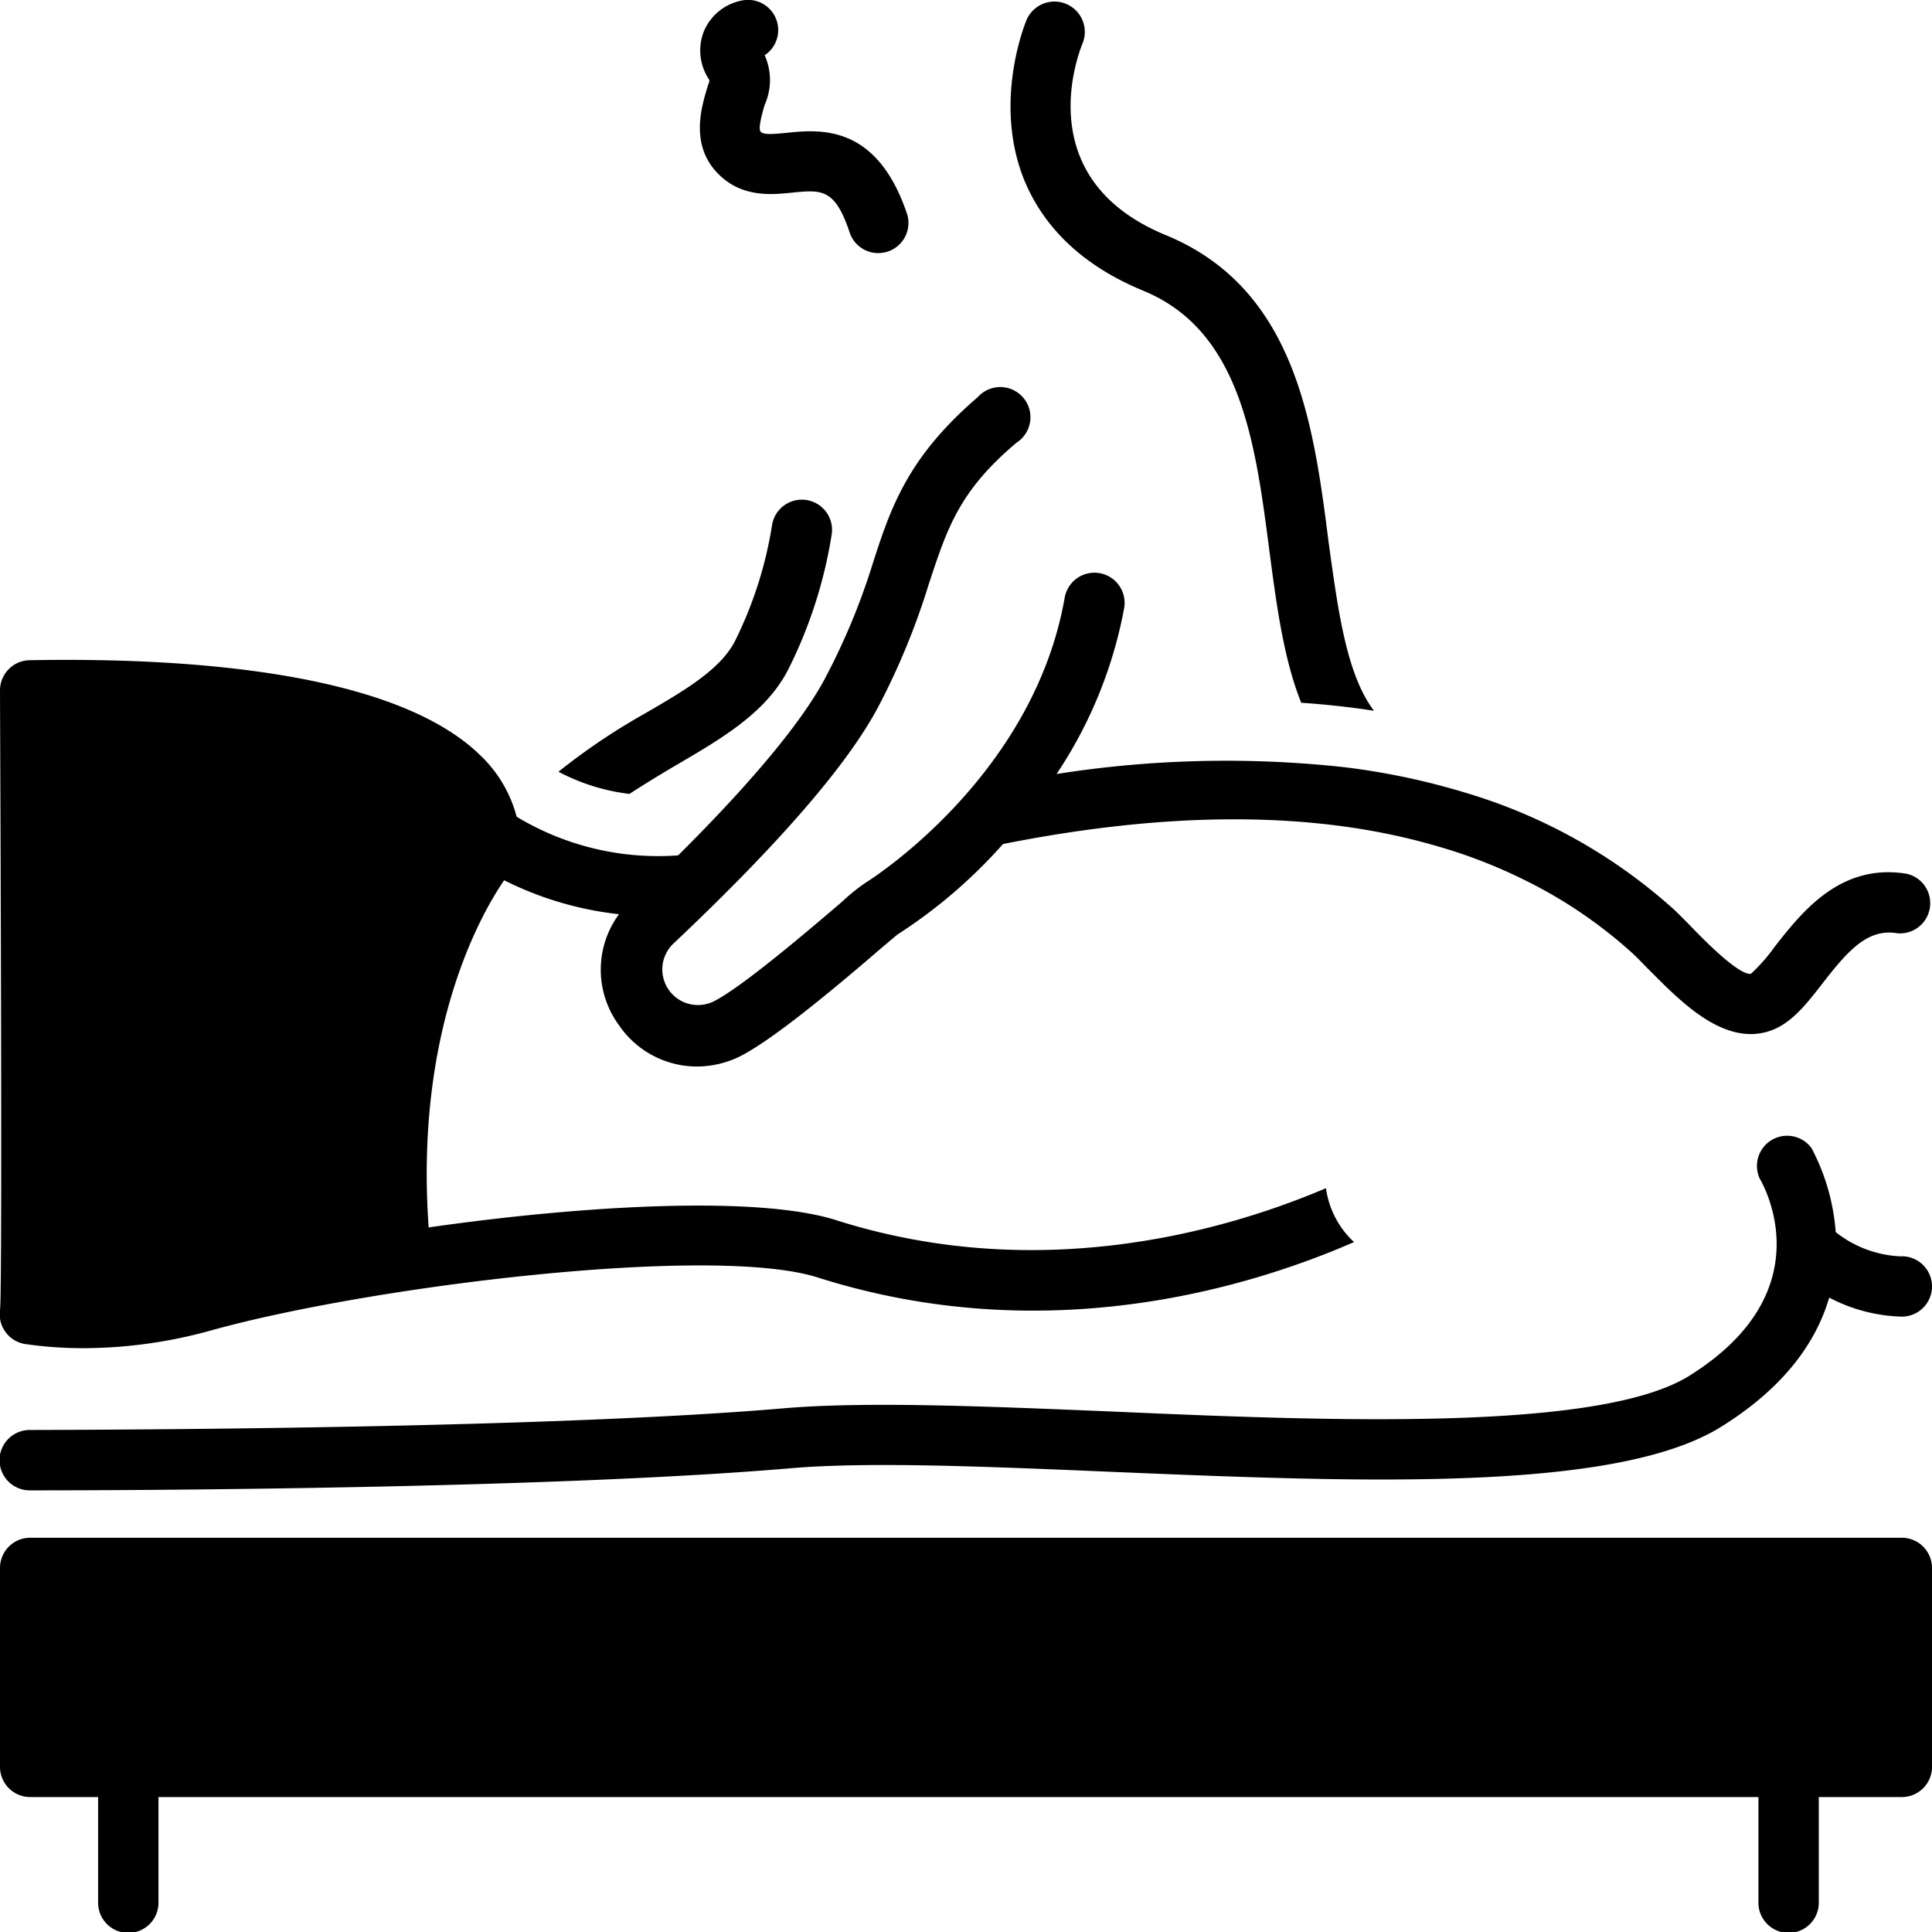 <svg height='100px' width='100px'  fill="#000000" xmlns="http://www.w3.org/2000/svg" data-name="Layer 1" viewBox="0 0 128 128" x="0px" y="0px"><title>Beauty&amp;amp; cosmetics 2 solid</title><path d="M126,83.24a7.45,7.45,0,0,1-4.38-1.61,14.08,14.08,0,0,0-1.6-5.56,2,2,0,0,0-3.44,2c.44.76,4.09,7.62-4.66,13.08-5.95,3.71-23.83,3-38.19,2.37-8.39-.35-16.32-.68-21.76-.22-13.65,1.17-37.19,1.41-50,1.44a2,2,0,1,0,0,4H2c12.88,0,36.54-.28,50.33-1.46,5.18-.45,13-.12,21.25.23,16.46.69,33.49,1.39,40.48-3,4.27-2.67,6.3-5.7,7.13-8.54A10.93,10.93,0,0,0,126,87.23h0a2,2,0,0,0,0-4Z"></path><path d="M41,67.91a6.26,6.26,0,0,0,5.16,2.75A6.5,6.5,0,0,0,49,70c2-1,5.7-4,9.37-7.17l1.08-.91a33.6,33.6,0,0,0,7-6C75.19,54.18,85.62,53.3,95,56a34.17,34.17,0,0,1,6,2.3,31,31,0,0,1,7.15,4.85c.29.27.65.64,1,1C111,66,113.38,68.51,116,68.51a3.8,3.8,0,0,0,.67-.06c1.75-.29,2.88-1.76,4.08-3.3,1.71-2.21,3-3.64,4.94-3.32a2,2,0,0,0,.64-3.94c-4.45-.73-7,2.61-8.75,4.83A11.66,11.66,0,0,1,116,64.52c-.81.1-3.16-2.3-3.92-3.09-.47-.48-.89-.91-1.24-1.23a35.87,35.87,0,0,0-13.65-7.65,47.12,47.12,0,0,0-8.11-1.72A72.18,72.18,0,0,0,70,51.28a29.4,29.4,0,0,0,4.48-11,2,2,0,0,0-3.94-.69c-2.1,12-13.08,18.83-13.19,18.89a12.65,12.65,0,0,0-1.57,1.27c-2,1.71-6.69,5.72-8.53,6.61a2.36,2.36,0,0,1-2.65-3.83C51.52,56,56.08,50.76,58.15,46.9a47.4,47.4,0,0,0,3.38-8.19c1.23-3.71,2-6.17,5.83-9.39a2,2,0,1,0-2.59-3c-4.65,4-5.76,7.3-7,11.18A44,44,0,0,1,54.63,45c-1.53,2.86-4.86,6.86-9.7,11.67a18.12,18.12,0,0,1-10.7-2.56,8.66,8.66,0,0,0-2.41-4.07C26.15,44.5,12.46,43.55,2,43.74a2,2,0,0,0-2,2c0,1.1.18,40,0,41.05a2,2,0,0,0,1.69,2.26,27,27,0,0,0,3.83.27A31.69,31.69,0,0,0,14,88.14c10.54-2.93,33.21-5.72,40.19-3.5,15.07,4.78,28.52.7,35.52-2.35a5.94,5.94,0,0,1-1.86-3.57c-6.5,2.77-18.89,6.43-32.45,2.12-5.17-1.64-16.67-1-27,.48-.93-13.05,3.45-20.74,5-23a22.46,22.46,0,0,0,7.61,2.25A6.2,6.2,0,0,0,41,67.91Z"></path><path d="M126,101.88H2a2,2,0,0,0-2,2v13.18a2,2,0,0,0,2,2H6.5v7a2,2,0,0,0,4,0v-7h106v7a2,2,0,0,0,4,0v-7H126a2,2,0,0,0,2-2V103.87A2,2,0,0,0,126,101.88Z"></path><path d="M47.5,11.43c1.57,1.67,3.57,1.48,5,1.33,1.95-.19,2.83-.28,3.81,2.7a2,2,0,0,0,3.8-1.24c-2-6-5.75-5.65-8-5.42-1.06.11-1.54.12-1.72-.08s.12-1.26.27-1.77a4,4,0,0,0,0-3.29A2,2,0,0,0,49.37,0a3.43,3.43,0,0,0-2.73,2.06A3.45,3.45,0,0,0,47,5.3c0,.16-.1.34-.14.5C46.47,7.11,45.73,9.55,47.5,11.43Z"></path><path d="M37,51.13a13.55,13.55,0,0,0,4.7,1.47c1-.65,2-1.26,3-1.85,3.06-1.79,6-3.48,7.49-6.33a30.46,30.46,0,0,0,2.9-8.94,2,2,0,0,0-3.93-.75,26.55,26.55,0,0,1-2.5,7.81c-1,1.86-3.31,3.21-6,4.77A42.18,42.18,0,0,0,37,51.13Z"></path><path d="M75.74,19.26c6.47,2.65,7.43,10.06,8.36,17.23.48,3.65.95,7.18,2.11,10.07q2.41.16,4.82.53c-1.83-2.41-2.38-6.66-3-11.12-1-7.9-2.19-16.86-10.81-20.4C68.33,11.9,71.35,3.8,71.72,2.88A2,2,0,0,0,68,1.35c-.09.23-2.25,5.5-.1,10.68C69.26,15.24,71.89,17.67,75.74,19.26Z"></path></svg>